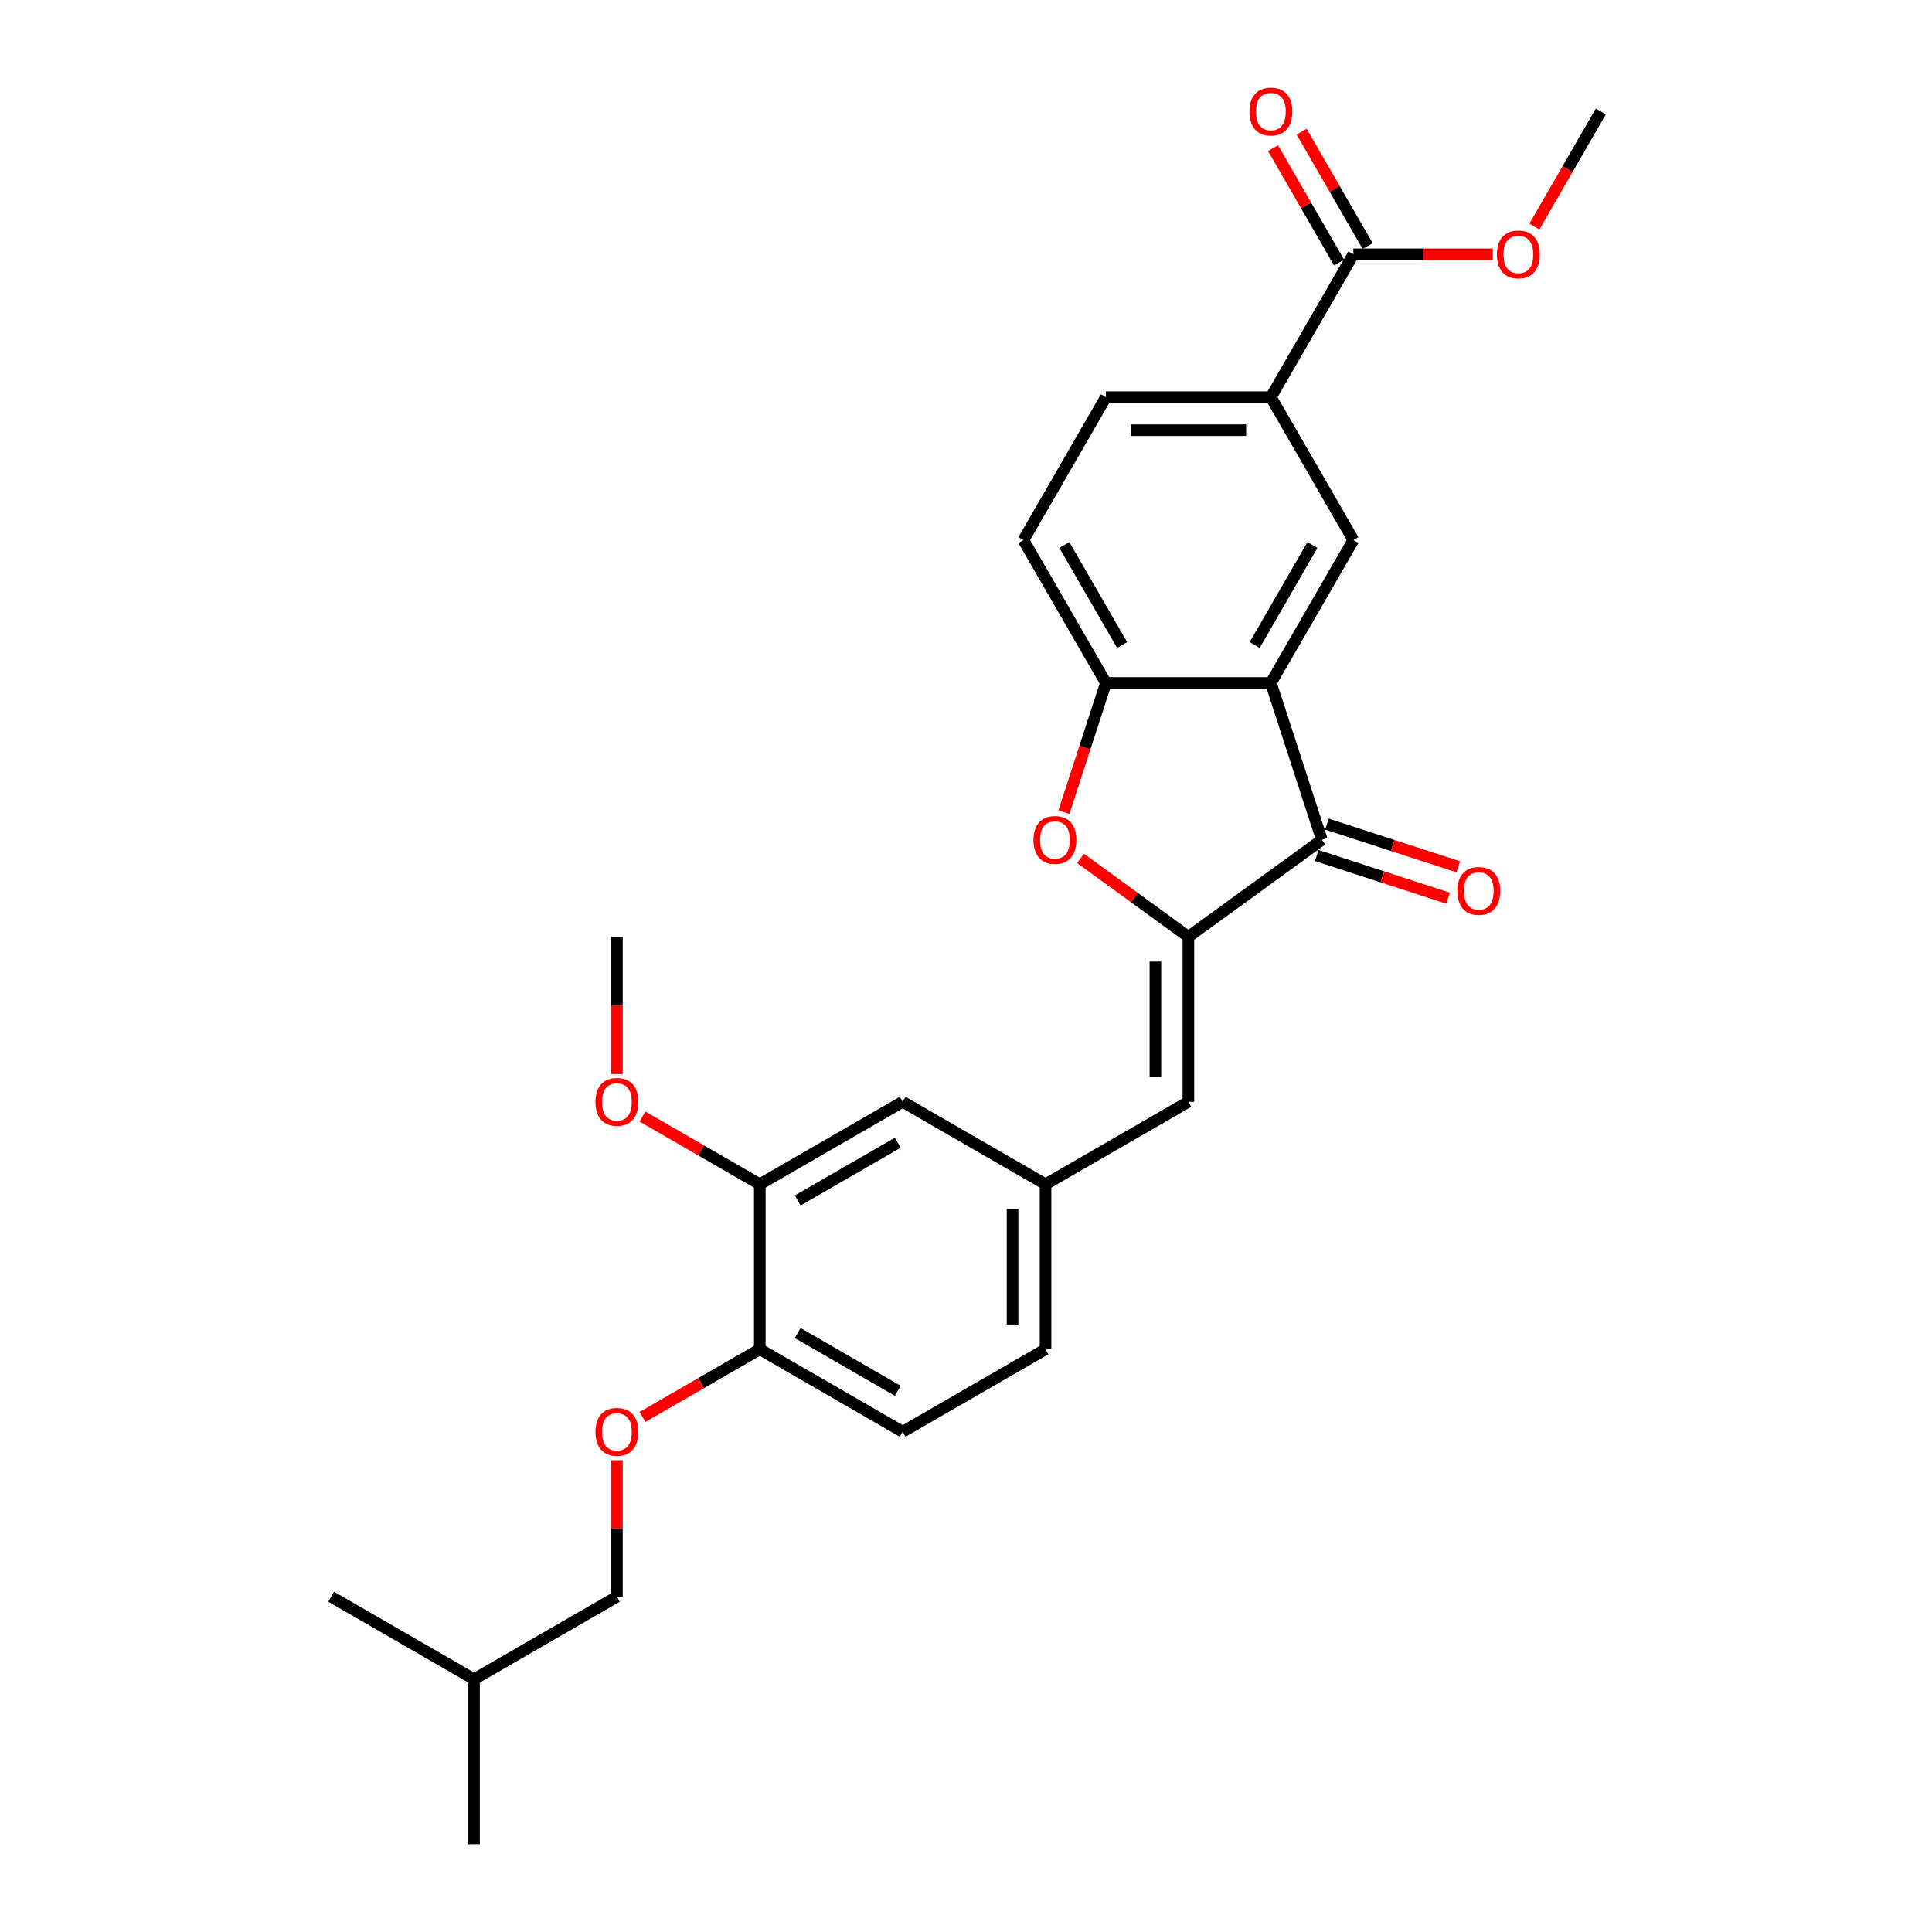 <?xml version='1.0' encoding='iso-8859-1'?>
<svg version='1.1' baseProfile='full'
              xmlns='http://www.w3.org/2000/svg'
                      xmlns:rdkit='http://www.rdkit.org/xml'
                      xmlns:xlink='http://www.w3.org/1999/xlink'
                  xml:space='preserve'
width='1000px' height='1000px' viewBox='0 0 1000 1000'>
<!-- END OF HEADER -->
<rect style='opacity:1.0;fill:#FFFFFF;stroke:none' width='1000' height='1000' x='0' y='0'> </rect>
<path class='bond-1' d='M 615.114,484.892 L 684.198,434.7' style='fill:none;fill-rule:evenodd;stroke:#000000;stroke-width:6px;stroke-linecap:butt;stroke-linejoin:miter;stroke-opacity:1' />
<path class='bond-2' d='M 615.114,484.892 L 587.191,464.604' style='fill:none;fill-rule:evenodd;stroke:#000000;stroke-width:6px;stroke-linecap:butt;stroke-linejoin:miter;stroke-opacity:1' />
<path class='bond-2' d='M 587.191,464.604 L 559.267,444.316' style='fill:none;fill-rule:evenodd;stroke:#FF0000;stroke-width:6px;stroke-linecap:butt;stroke-linejoin:miter;stroke-opacity:1' />
<path class='bond-5' d='M 615.114,484.892 L 615.114,570.283' style='fill:none;fill-rule:evenodd;stroke:#000000;stroke-width:6px;stroke-linecap:butt;stroke-linejoin:miter;stroke-opacity:1' />
<path class='bond-5' d='M 598.036,497.701 L 598.036,557.475' style='fill:none;fill-rule:evenodd;stroke:#000000;stroke-width:6px;stroke-linecap:butt;stroke-linejoin:miter;stroke-opacity:1' />
<path class='bond-0' d='M 657.81,353.488 L 684.198,434.7' style='fill:none;fill-rule:evenodd;stroke:#000000;stroke-width:6px;stroke-linecap:butt;stroke-linejoin:miter;stroke-opacity:1' />
<path class='bond-4' d='M 657.81,353.488 L 700.506,279.536' style='fill:none;fill-rule:evenodd;stroke:#000000;stroke-width:6px;stroke-linecap:butt;stroke-linejoin:miter;stroke-opacity:1' />
<path class='bond-4' d='M 649.424,333.856 L 679.311,282.09' style='fill:none;fill-rule:evenodd;stroke:#000000;stroke-width:6px;stroke-linecap:butt;stroke-linejoin:miter;stroke-opacity:1' />
<path class='bond-27' d='M 657.81,353.488 L 572.419,353.488' style='fill:none;fill-rule:evenodd;stroke:#000000;stroke-width:6px;stroke-linecap:butt;stroke-linejoin:miter;stroke-opacity:1' />
<path class='bond-11' d='M 681.559,442.821 L 715.547,453.865' style='fill:none;fill-rule:evenodd;stroke:#000000;stroke-width:6px;stroke-linecap:butt;stroke-linejoin:miter;stroke-opacity:1' />
<path class='bond-11' d='M 715.547,453.865 L 749.535,464.908' style='fill:none;fill-rule:evenodd;stroke:#FF0000;stroke-width:6px;stroke-linecap:butt;stroke-linejoin:miter;stroke-opacity:1' />
<path class='bond-11' d='M 686.836,426.579 L 720.825,437.622' style='fill:none;fill-rule:evenodd;stroke:#000000;stroke-width:6px;stroke-linecap:butt;stroke-linejoin:miter;stroke-opacity:1' />
<path class='bond-11' d='M 720.825,437.622 L 754.813,448.666' style='fill:none;fill-rule:evenodd;stroke:#FF0000;stroke-width:6px;stroke-linecap:butt;stroke-linejoin:miter;stroke-opacity:1' />
<path class='bond-3' d='M 550.698,420.337 L 561.558,386.912' style='fill:none;fill-rule:evenodd;stroke:#FF0000;stroke-width:6px;stroke-linecap:butt;stroke-linejoin:miter;stroke-opacity:1' />
<path class='bond-3' d='M 561.558,386.912 L 572.419,353.488' style='fill:none;fill-rule:evenodd;stroke:#000000;stroke-width:6px;stroke-linecap:butt;stroke-linejoin:miter;stroke-opacity:1' />
<path class='bond-14' d='M 572.419,353.488 L 529.723,279.536' style='fill:none;fill-rule:evenodd;stroke:#000000;stroke-width:6px;stroke-linecap:butt;stroke-linejoin:miter;stroke-opacity:1' />
<path class='bond-14' d='M 580.804,333.856 L 550.917,282.09' style='fill:none;fill-rule:evenodd;stroke:#000000;stroke-width:6px;stroke-linecap:butt;stroke-linejoin:miter;stroke-opacity:1' />
<path class='bond-6' d='M 700.506,279.536 L 657.81,205.585' style='fill:none;fill-rule:evenodd;stroke:#000000;stroke-width:6px;stroke-linecap:butt;stroke-linejoin:miter;stroke-opacity:1' />
<path class='bond-10' d='M 615.114,570.283 L 541.163,612.979' style='fill:none;fill-rule:evenodd;stroke:#000000;stroke-width:6px;stroke-linecap:butt;stroke-linejoin:miter;stroke-opacity:1' />
<path class='bond-7' d='M 657.81,205.585 L 700.506,131.634' style='fill:none;fill-rule:evenodd;stroke:#000000;stroke-width:6px;stroke-linecap:butt;stroke-linejoin:miter;stroke-opacity:1' />
<path class='bond-28' d='M 657.81,205.585 L 572.419,205.585' style='fill:none;fill-rule:evenodd;stroke:#000000;stroke-width:6px;stroke-linecap:butt;stroke-linejoin:miter;stroke-opacity:1' />
<path class='bond-28' d='M 645.001,222.663 L 585.227,222.663' style='fill:none;fill-rule:evenodd;stroke:#000000;stroke-width:6px;stroke-linecap:butt;stroke-linejoin:miter;stroke-opacity:1' />
<path class='bond-15' d='M 707.901,127.364 L 690.808,97.758' style='fill:none;fill-rule:evenodd;stroke:#000000;stroke-width:6px;stroke-linecap:butt;stroke-linejoin:miter;stroke-opacity:1' />
<path class='bond-15' d='M 690.808,97.758 L 673.715,68.152' style='fill:none;fill-rule:evenodd;stroke:#FF0000;stroke-width:6px;stroke-linecap:butt;stroke-linejoin:miter;stroke-opacity:1' />
<path class='bond-15' d='M 693.111,135.903 L 676.018,106.297' style='fill:none;fill-rule:evenodd;stroke:#000000;stroke-width:6px;stroke-linecap:butt;stroke-linejoin:miter;stroke-opacity:1' />
<path class='bond-15' d='M 676.018,106.297 L 658.924,76.691' style='fill:none;fill-rule:evenodd;stroke:#FF0000;stroke-width:6px;stroke-linecap:butt;stroke-linejoin:miter;stroke-opacity:1' />
<path class='bond-19' d='M 700.506,131.634 L 736.584,131.634' style='fill:none;fill-rule:evenodd;stroke:#000000;stroke-width:6px;stroke-linecap:butt;stroke-linejoin:miter;stroke-opacity:1' />
<path class='bond-19' d='M 736.584,131.634 L 772.662,131.634' style='fill:none;fill-rule:evenodd;stroke:#FF0000;stroke-width:6px;stroke-linecap:butt;stroke-linejoin:miter;stroke-opacity:1' />
<path class='bond-8' d='M 393.261,612.979 L 467.212,570.283' style='fill:none;fill-rule:evenodd;stroke:#000000;stroke-width:6px;stroke-linecap:butt;stroke-linejoin:miter;stroke-opacity:1' />
<path class='bond-8' d='M 412.892,621.365 L 464.658,591.478' style='fill:none;fill-rule:evenodd;stroke:#000000;stroke-width:6px;stroke-linecap:butt;stroke-linejoin:miter;stroke-opacity:1' />
<path class='bond-21' d='M 393.261,612.979 L 362.903,595.452' style='fill:none;fill-rule:evenodd;stroke:#000000;stroke-width:6px;stroke-linecap:butt;stroke-linejoin:miter;stroke-opacity:1' />
<path class='bond-21' d='M 362.903,595.452 L 332.545,577.925' style='fill:none;fill-rule:evenodd;stroke:#FF0000;stroke-width:6px;stroke-linecap:butt;stroke-linejoin:miter;stroke-opacity:1' />
<path class='bond-29' d='M 393.261,612.979 L 393.261,698.371' style='fill:none;fill-rule:evenodd;stroke:#000000;stroke-width:6px;stroke-linecap:butt;stroke-linejoin:miter;stroke-opacity:1' />
<path class='bond-9' d='M 393.261,698.371 L 467.212,741.067' style='fill:none;fill-rule:evenodd;stroke:#000000;stroke-width:6px;stroke-linecap:butt;stroke-linejoin:miter;stroke-opacity:1' />
<path class='bond-9' d='M 412.892,689.985 L 464.658,719.872' style='fill:none;fill-rule:evenodd;stroke:#000000;stroke-width:6px;stroke-linecap:butt;stroke-linejoin:miter;stroke-opacity:1' />
<path class='bond-13' d='M 393.261,698.371 L 362.903,715.898' style='fill:none;fill-rule:evenodd;stroke:#000000;stroke-width:6px;stroke-linecap:butt;stroke-linejoin:miter;stroke-opacity:1' />
<path class='bond-13' d='M 362.903,715.898 L 332.545,733.425' style='fill:none;fill-rule:evenodd;stroke:#FF0000;stroke-width:6px;stroke-linecap:butt;stroke-linejoin:miter;stroke-opacity:1' />
<path class='bond-12' d='M 541.163,612.979 L 467.212,570.283' style='fill:none;fill-rule:evenodd;stroke:#000000;stroke-width:6px;stroke-linecap:butt;stroke-linejoin:miter;stroke-opacity:1' />
<path class='bond-18' d='M 541.163,612.979 L 541.163,698.371' style='fill:none;fill-rule:evenodd;stroke:#000000;stroke-width:6px;stroke-linecap:butt;stroke-linejoin:miter;stroke-opacity:1' />
<path class='bond-18' d='M 524.085,625.788 L 524.085,685.562' style='fill:none;fill-rule:evenodd;stroke:#000000;stroke-width:6px;stroke-linecap:butt;stroke-linejoin:miter;stroke-opacity:1' />
<path class='bond-20' d='M 319.309,755.805 L 319.309,791.132' style='fill:none;fill-rule:evenodd;stroke:#FF0000;stroke-width:6px;stroke-linecap:butt;stroke-linejoin:miter;stroke-opacity:1' />
<path class='bond-20' d='M 319.309,791.132 L 319.309,826.458' style='fill:none;fill-rule:evenodd;stroke:#000000;stroke-width:6px;stroke-linecap:butt;stroke-linejoin:miter;stroke-opacity:1' />
<path class='bond-16' d='M 529.723,279.536 L 572.419,205.585' style='fill:none;fill-rule:evenodd;stroke:#000000;stroke-width:6px;stroke-linecap:butt;stroke-linejoin:miter;stroke-opacity:1' />
<path class='bond-17' d='M 467.212,741.067 L 541.163,698.371' style='fill:none;fill-rule:evenodd;stroke:#000000;stroke-width:6px;stroke-linecap:butt;stroke-linejoin:miter;stroke-opacity:1' />
<path class='bond-23' d='M 794.19,117.271 L 811.392,87.477' style='fill:none;fill-rule:evenodd;stroke:#FF0000;stroke-width:6px;stroke-linecap:butt;stroke-linejoin:miter;stroke-opacity:1' />
<path class='bond-23' d='M 811.392,87.477 L 828.593,57.683' style='fill:none;fill-rule:evenodd;stroke:#000000;stroke-width:6px;stroke-linecap:butt;stroke-linejoin:miter;stroke-opacity:1' />
<path class='bond-22' d='M 319.309,826.458 L 245.358,869.154' style='fill:none;fill-rule:evenodd;stroke:#000000;stroke-width:6px;stroke-linecap:butt;stroke-linejoin:miter;stroke-opacity:1' />
<path class='bond-24' d='M 319.309,555.921 L 319.309,520.406' style='fill:none;fill-rule:evenodd;stroke:#FF0000;stroke-width:6px;stroke-linecap:butt;stroke-linejoin:miter;stroke-opacity:1' />
<path class='bond-24' d='M 319.309,520.406 L 319.309,484.892' style='fill:none;fill-rule:evenodd;stroke:#000000;stroke-width:6px;stroke-linecap:butt;stroke-linejoin:miter;stroke-opacity:1' />
<path class='bond-25' d='M 245.358,869.154 L 245.358,954.545' style='fill:none;fill-rule:evenodd;stroke:#000000;stroke-width:6px;stroke-linecap:butt;stroke-linejoin:miter;stroke-opacity:1' />
<path class='bond-26' d='M 245.358,869.154 L 171.407,826.458' style='fill:none;fill-rule:evenodd;stroke:#000000;stroke-width:6px;stroke-linecap:butt;stroke-linejoin:miter;stroke-opacity:1' />
<path  class='atom-3' d='M 534.93 434.768
Q 534.93 428.962, 537.799 425.717
Q 540.669 422.472, 546.031 422.472
Q 551.394 422.472, 554.263 425.717
Q 557.132 428.962, 557.132 434.768
Q 557.132 440.643, 554.229 443.991
Q 551.325 447.304, 546.031 447.304
Q 540.703 447.304, 537.799 443.991
Q 534.93 440.677, 534.93 434.768
M 546.031 444.571
Q 549.72 444.571, 551.701 442.112
Q 553.716 439.618, 553.716 434.768
Q 553.716 430.02, 551.701 427.629
Q 549.72 425.204, 546.031 425.204
Q 542.342 425.204, 540.327 427.595
Q 538.346 429.986, 538.346 434.768
Q 538.346 439.653, 540.327 442.112
Q 542.342 444.571, 546.031 444.571
' fill='#FF0000'/>
<path  class='atom-12' d='M 754.309 461.156
Q 754.309 455.349, 757.178 452.104
Q 760.047 448.859, 765.41 448.859
Q 770.772 448.859, 773.642 452.104
Q 776.511 455.349, 776.511 461.156
Q 776.511 467.031, 773.607 470.378
Q 770.704 473.691, 765.41 473.691
Q 760.081 473.691, 757.178 470.378
Q 754.309 467.065, 754.309 461.156
M 765.41 470.959
Q 769.099 470.959, 771.08 468.499
Q 773.095 466.006, 773.095 461.156
Q 773.095 456.408, 771.08 454.017
Q 769.099 451.592, 765.41 451.592
Q 761.721 451.592, 759.706 453.983
Q 757.725 456.374, 757.725 461.156
Q 757.725 466.04, 759.706 468.499
Q 761.721 470.959, 765.41 470.959
' fill='#FF0000'/>
<path  class='atom-14' d='M 308.208 741.135
Q 308.208 735.328, 311.078 732.083
Q 313.947 728.838, 319.309 728.838
Q 324.672 728.838, 327.541 732.083
Q 330.41 735.328, 330.41 741.135
Q 330.41 747.01, 327.507 750.357
Q 324.604 753.67, 319.309 753.67
Q 313.981 753.67, 311.078 750.357
Q 308.208 747.044, 308.208 741.135
M 319.309 750.938
Q 322.998 750.938, 324.979 748.479
Q 326.995 745.985, 326.995 741.135
Q 326.995 736.387, 324.979 733.996
Q 322.998 731.571, 319.309 731.571
Q 315.62 731.571, 313.605 733.962
Q 311.624 736.353, 311.624 741.135
Q 311.624 746.019, 313.605 748.479
Q 315.62 750.938, 319.309 750.938
' fill='#FF0000'/>
<path  class='atom-16' d='M 646.709 57.751
Q 646.709 51.944, 649.578 48.699
Q 652.448 45.455, 657.81 45.455
Q 663.173 45.455, 666.042 48.699
Q 668.911 51.944, 668.911 57.751
Q 668.911 63.626, 666.008 66.973
Q 663.104 70.286, 657.81 70.286
Q 652.482 70.286, 649.578 66.973
Q 646.709 63.66, 646.709 57.751
M 657.81 67.554
Q 661.499 67.554, 663.48 65.095
Q 665.495 62.601, 665.495 57.751
Q 665.495 53.003, 663.48 50.612
Q 661.499 48.187, 657.81 48.187
Q 654.121 48.187, 652.106 50.578
Q 650.125 52.969, 650.125 57.751
Q 650.125 62.635, 652.106 65.095
Q 654.121 67.554, 657.81 67.554
' fill='#FF0000'/>
<path  class='atom-20' d='M 774.797 131.702
Q 774.797 125.896, 777.666 122.651
Q 780.535 119.406, 785.897 119.406
Q 791.26 119.406, 794.129 122.651
Q 796.998 125.896, 796.998 131.702
Q 796.998 137.577, 794.095 140.924
Q 791.192 144.238, 785.897 144.238
Q 780.569 144.238, 777.666 140.924
Q 774.797 137.611, 774.797 131.702
M 785.897 141.505
Q 789.586 141.505, 791.567 139.046
Q 793.583 136.552, 793.583 131.702
Q 793.583 126.954, 791.567 124.563
Q 789.586 122.138, 785.897 122.138
Q 782.209 122.138, 780.193 124.529
Q 778.212 126.92, 778.212 131.702
Q 778.212 136.587, 780.193 139.046
Q 782.209 141.505, 785.897 141.505
' fill='#FF0000'/>
<path  class='atom-22' d='M 308.208 570.352
Q 308.208 564.545, 311.078 561.3
Q 313.947 558.055, 319.309 558.055
Q 324.672 558.055, 327.541 561.3
Q 330.41 564.545, 330.41 570.352
Q 330.41 576.227, 327.507 579.574
Q 324.604 582.887, 319.309 582.887
Q 313.981 582.887, 311.078 579.574
Q 308.208 576.261, 308.208 570.352
M 319.309 580.155
Q 322.998 580.155, 324.979 577.695
Q 326.995 575.202, 326.995 570.352
Q 326.995 565.604, 324.979 563.213
Q 322.998 560.788, 319.309 560.788
Q 315.62 560.788, 313.605 563.179
Q 311.624 565.57, 311.624 570.352
Q 311.624 575.236, 313.605 577.695
Q 315.62 580.155, 319.309 580.155
' fill='#FF0000'/>
</svg>
